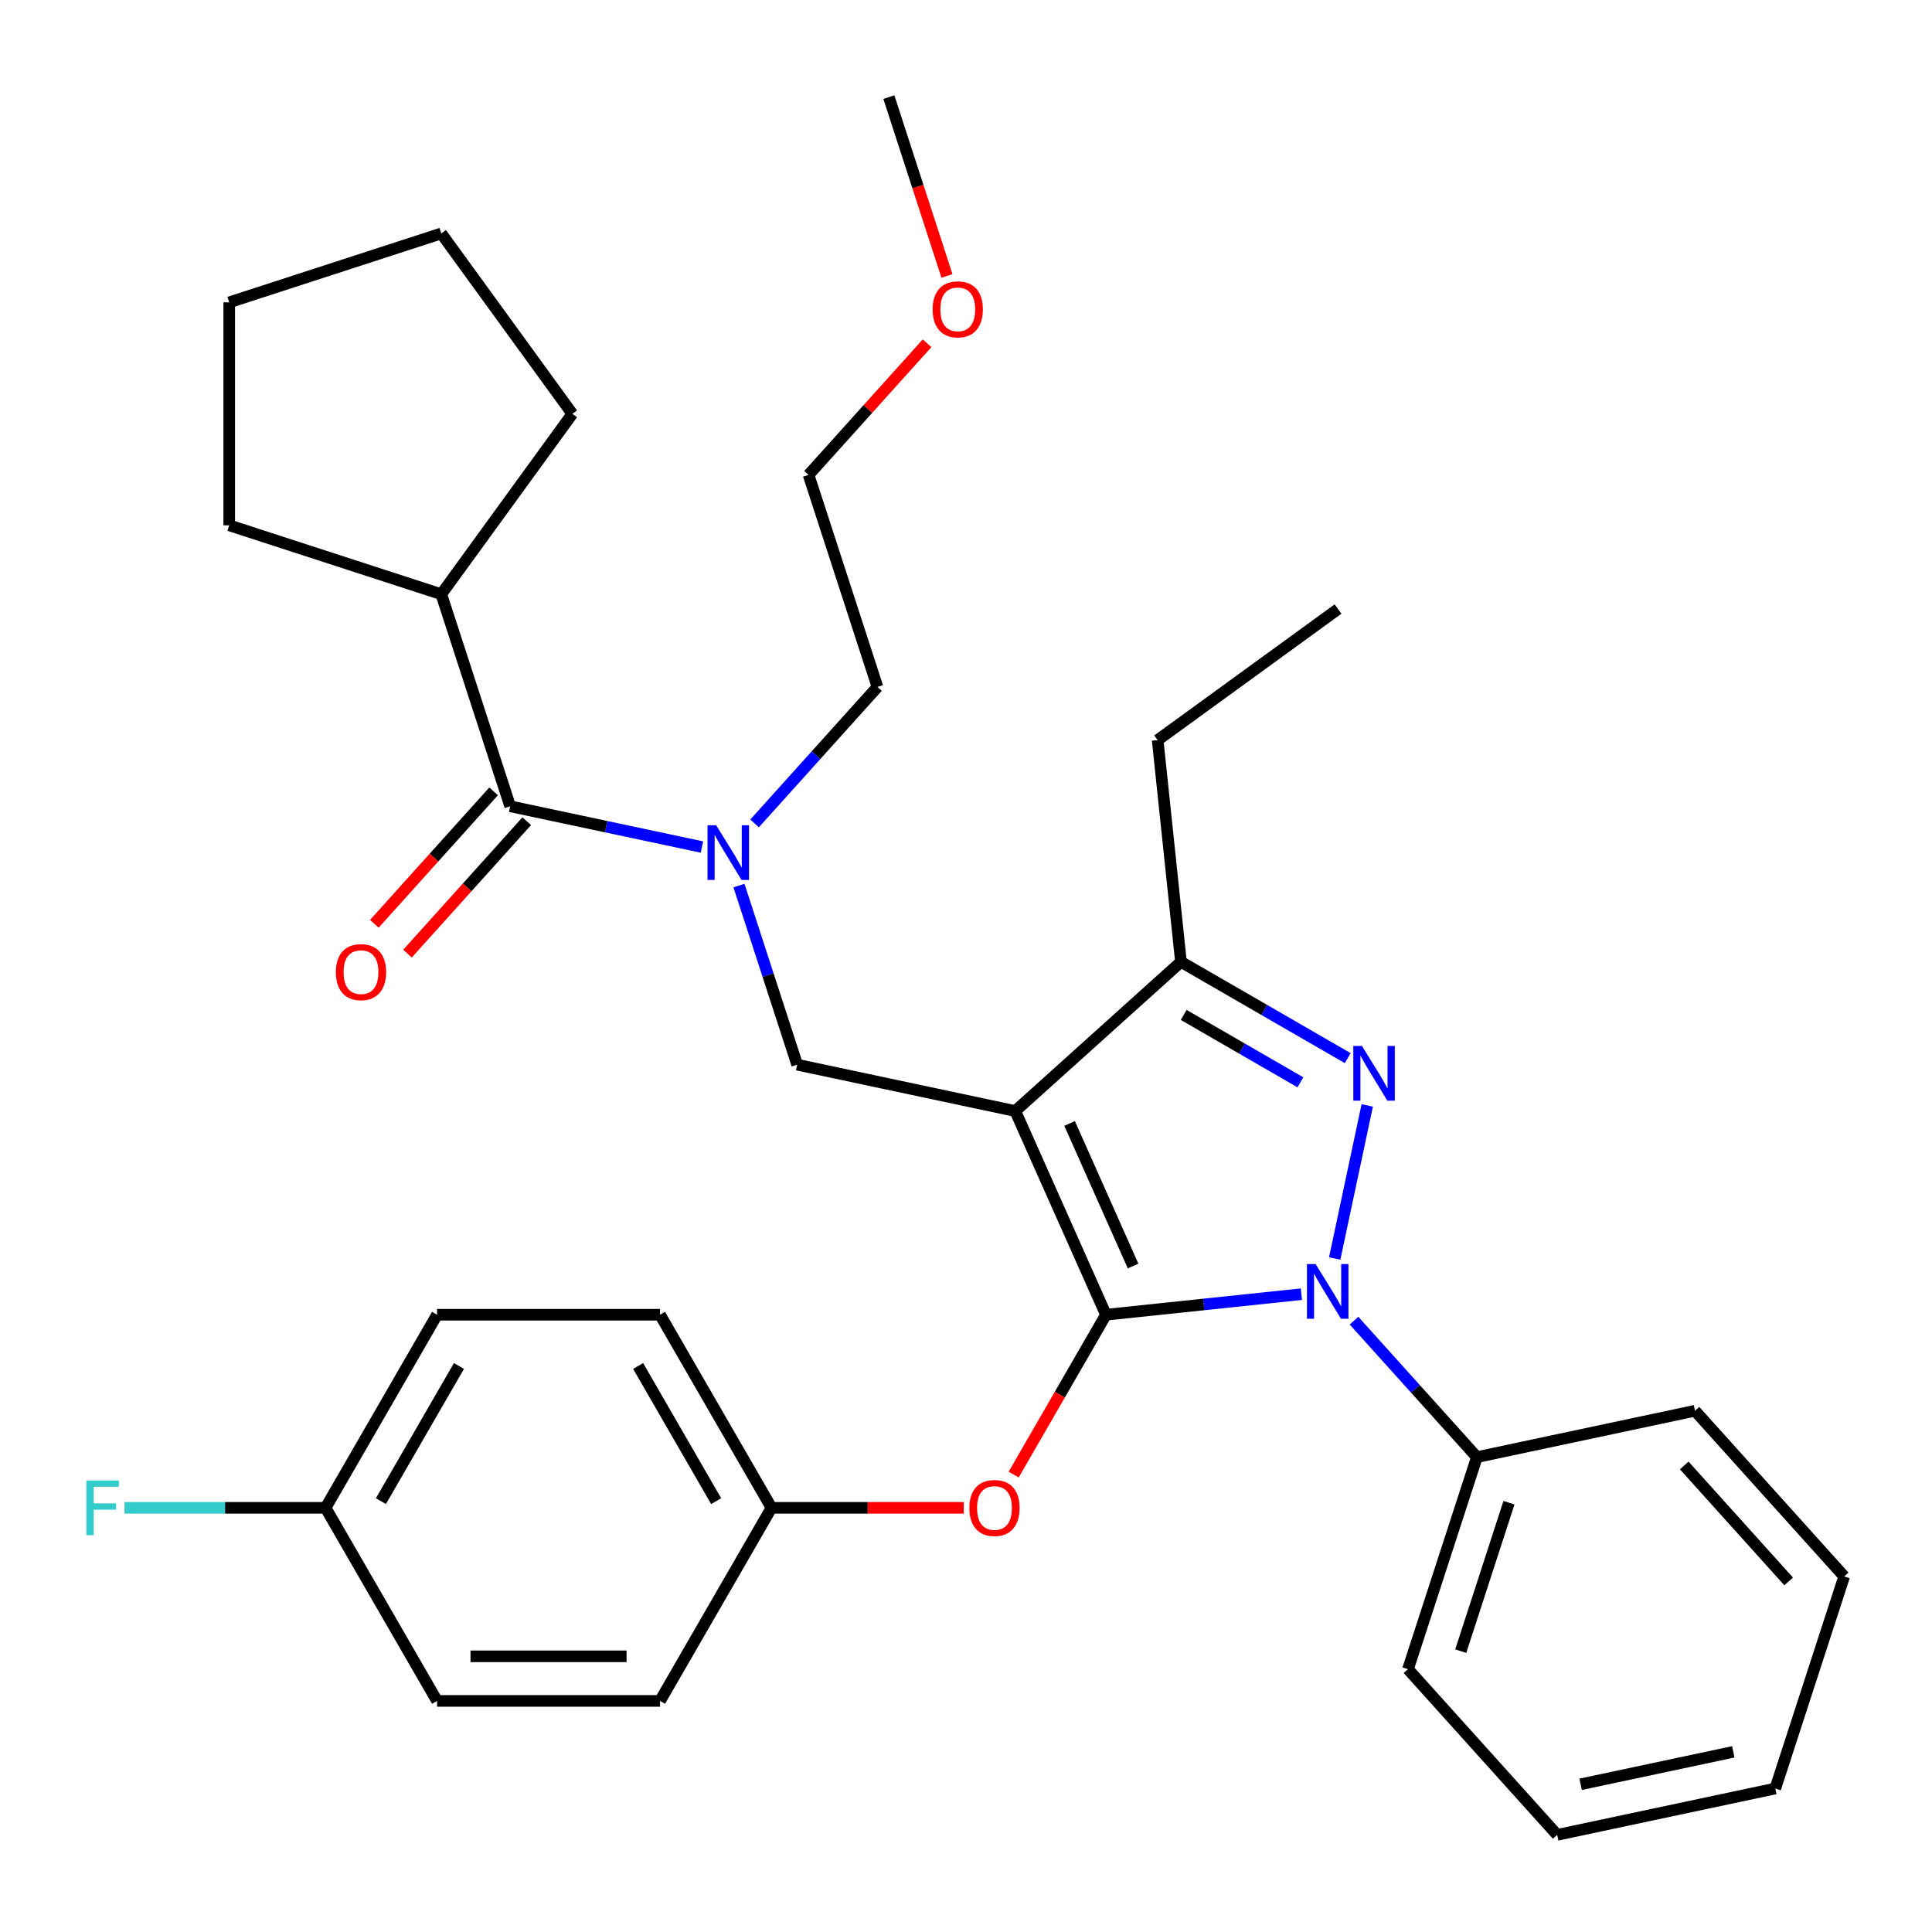 <?xml version='1.0' encoding='iso-8859-1'?>
<svg version='1.1' baseProfile='full'
              xmlns='http://www.w3.org/2000/svg'
                      xmlns:rdkit='http://www.rdkit.org/xml'
                      xmlns:xlink='http://www.w3.org/1999/xlink'
                  xml:space='preserve'
width='1000px' height='1000px' viewBox='0 0 1000 1000'>
<!-- END OF HEADER -->
<rect style='opacity:1.0;fill:#FFFFFF;stroke:none' width='1000' height='1000' x='0' y='0'> </rect>
<path class='bond-0' d='M 228.404,307.566 L 296.239,214.2' style='fill:none;fill-rule:evenodd;stroke:#000000;stroke-width:6px;stroke-linecap:butt;stroke-linejoin:miter;stroke-opacity:1' />
<path class='bond-1' d='M 228.404,307.566 L 118.646,271.904' style='fill:none;fill-rule:evenodd;stroke:#000000;stroke-width:6px;stroke-linecap:butt;stroke-linejoin:miter;stroke-opacity:1' />
<path class='bond-2' d='M 228.404,307.566 L 264.067,417.325' style='fill:none;fill-rule:evenodd;stroke:#000000;stroke-width:6px;stroke-linecap:butt;stroke-linejoin:miter;stroke-opacity:1' />
<path class='bond-3' d='M 382.491,458.365 L 397.553,504.722' style='fill:none;fill-rule:evenodd;stroke:#0000FF;stroke-width:6px;stroke-linecap:butt;stroke-linejoin:miter;stroke-opacity:1' />
<path class='bond-3' d='M 397.553,504.722 L 412.615,551.078' style='fill:none;fill-rule:evenodd;stroke:#000000;stroke-width:6px;stroke-linecap:butt;stroke-linejoin:miter;stroke-opacity:1' />
<path class='bond-4' d='M 363.327,438.423 L 313.697,427.874' style='fill:none;fill-rule:evenodd;stroke:#0000FF;stroke-width:6px;stroke-linecap:butt;stroke-linejoin:miter;stroke-opacity:1' />
<path class='bond-4' d='M 313.697,427.874 L 264.067,417.325' style='fill:none;fill-rule:evenodd;stroke:#000000;stroke-width:6px;stroke-linecap:butt;stroke-linejoin:miter;stroke-opacity:1' />
<path class='bond-5' d='M 390.577,426.187 L 422.376,390.871' style='fill:none;fill-rule:evenodd;stroke:#0000FF;stroke-width:6px;stroke-linecap:butt;stroke-linejoin:miter;stroke-opacity:1' />
<path class='bond-5' d='M 422.376,390.871 L 454.175,355.555' style='fill:none;fill-rule:evenodd;stroke:#000000;stroke-width:6px;stroke-linecap:butt;stroke-linejoin:miter;stroke-opacity:1' />
<path class='bond-6' d='M 255.491,409.603 L 224.625,443.882' style='fill:none;fill-rule:evenodd;stroke:#000000;stroke-width:6px;stroke-linecap:butt;stroke-linejoin:miter;stroke-opacity:1' />
<path class='bond-6' d='M 224.625,443.882 L 193.76,478.162' style='fill:none;fill-rule:evenodd;stroke:#FF0000;stroke-width:6px;stroke-linecap:butt;stroke-linejoin:miter;stroke-opacity:1' />
<path class='bond-6' d='M 272.644,425.047 L 241.778,459.327' style='fill:none;fill-rule:evenodd;stroke:#000000;stroke-width:6px;stroke-linecap:butt;stroke-linejoin:miter;stroke-opacity:1' />
<path class='bond-6' d='M 241.778,459.327 L 210.913,493.606' style='fill:none;fill-rule:evenodd;stroke:#FF0000;stroke-width:6px;stroke-linecap:butt;stroke-linejoin:miter;stroke-opacity:1' />
<path class='bond-7' d='M 296.239,214.2 L 228.404,120.834' style='fill:none;fill-rule:evenodd;stroke:#000000;stroke-width:6px;stroke-linecap:butt;stroke-linejoin:miter;stroke-opacity:1' />
<path class='bond-8' d='M 118.646,271.904 L 118.646,156.497' style='fill:none;fill-rule:evenodd;stroke:#000000;stroke-width:6px;stroke-linecap:butt;stroke-linejoin:miter;stroke-opacity:1' />
<path class='bond-9' d='M 412.615,551.078 L 525.5,575.073' style='fill:none;fill-rule:evenodd;stroke:#000000;stroke-width:6px;stroke-linecap:butt;stroke-linejoin:miter;stroke-opacity:1' />
<path class='bond-10' d='M 673.59,669.871 L 623.015,675.187' style='fill:none;fill-rule:evenodd;stroke:#0000FF;stroke-width:6px;stroke-linecap:butt;stroke-linejoin:miter;stroke-opacity:1' />
<path class='bond-10' d='M 623.015,675.187 L 572.441,680.502' style='fill:none;fill-rule:evenodd;stroke:#000000;stroke-width:6px;stroke-linecap:butt;stroke-linejoin:miter;stroke-opacity:1' />
<path class='bond-11' d='M 690.838,651.394 L 707.679,572.163' style='fill:none;fill-rule:evenodd;stroke:#0000FF;stroke-width:6px;stroke-linecap:butt;stroke-linejoin:miter;stroke-opacity:1' />
<path class='bond-12' d='M 700.841,683.571 L 732.639,718.887' style='fill:none;fill-rule:evenodd;stroke:#0000FF;stroke-width:6px;stroke-linecap:butt;stroke-linejoin:miter;stroke-opacity:1' />
<path class='bond-12' d='M 732.639,718.887 L 764.438,754.203' style='fill:none;fill-rule:evenodd;stroke:#000000;stroke-width:6px;stroke-linecap:butt;stroke-linejoin:miter;stroke-opacity:1' />
<path class='bond-13' d='M 572.441,680.502 L 548.555,721.873' style='fill:none;fill-rule:evenodd;stroke:#000000;stroke-width:6px;stroke-linecap:butt;stroke-linejoin:miter;stroke-opacity:1' />
<path class='bond-13' d='M 548.555,721.873 L 524.67,763.243' style='fill:none;fill-rule:evenodd;stroke:#FF0000;stroke-width:6px;stroke-linecap:butt;stroke-linejoin:miter;stroke-opacity:1' />
<path class='bond-14' d='M 572.441,680.502 L 525.5,575.073' style='fill:none;fill-rule:evenodd;stroke:#000000;stroke-width:6px;stroke-linecap:butt;stroke-linejoin:miter;stroke-opacity:1' />
<path class='bond-14' d='M 586.485,655.3 L 553.627,581.499' style='fill:none;fill-rule:evenodd;stroke:#000000;stroke-width:6px;stroke-linecap:butt;stroke-linejoin:miter;stroke-opacity:1' />
<path class='bond-15' d='M 525.5,575.073 L 611.264,497.85' style='fill:none;fill-rule:evenodd;stroke:#000000;stroke-width:6px;stroke-linecap:butt;stroke-linejoin:miter;stroke-opacity:1' />
<path class='bond-16' d='M 611.264,497.85 L 599.201,383.075' style='fill:none;fill-rule:evenodd;stroke:#000000;stroke-width:6px;stroke-linecap:butt;stroke-linejoin:miter;stroke-opacity:1' />
<path class='bond-17' d='M 611.264,497.85 L 654.425,522.769' style='fill:none;fill-rule:evenodd;stroke:#000000;stroke-width:6px;stroke-linecap:butt;stroke-linejoin:miter;stroke-opacity:1' />
<path class='bond-17' d='M 654.425,522.769 L 697.585,547.687' style='fill:none;fill-rule:evenodd;stroke:#0000FF;stroke-width:6px;stroke-linecap:butt;stroke-linejoin:miter;stroke-opacity:1' />
<path class='bond-17' d='M 612.672,525.315 L 642.884,542.758' style='fill:none;fill-rule:evenodd;stroke:#000000;stroke-width:6px;stroke-linecap:butt;stroke-linejoin:miter;stroke-opacity:1' />
<path class='bond-17' d='M 642.884,542.758 L 673.096,560.201' style='fill:none;fill-rule:evenodd;stroke:#0000FF;stroke-width:6px;stroke-linecap:butt;stroke-linejoin:miter;stroke-opacity:1' />
<path class='bond-18' d='M 479.849,177.675 L 449.181,211.736' style='fill:none;fill-rule:evenodd;stroke:#FF0000;stroke-width:6px;stroke-linecap:butt;stroke-linejoin:miter;stroke-opacity:1' />
<path class='bond-18' d='M 449.181,211.736 L 418.512,245.797' style='fill:none;fill-rule:evenodd;stroke:#000000;stroke-width:6px;stroke-linecap:butt;stroke-linejoin:miter;stroke-opacity:1' />
<path class='bond-19' d='M 490.144,142.827 L 475.108,96.551' style='fill:none;fill-rule:evenodd;stroke:#FF0000;stroke-width:6px;stroke-linecap:butt;stroke-linejoin:miter;stroke-opacity:1' />
<path class='bond-19' d='M 475.108,96.551 L 460.072,50.274' style='fill:none;fill-rule:evenodd;stroke:#000000;stroke-width:6px;stroke-linecap:butt;stroke-linejoin:miter;stroke-opacity:1' />
<path class='bond-20' d='M 454.175,355.555 L 418.512,245.797' style='fill:none;fill-rule:evenodd;stroke:#000000;stroke-width:6px;stroke-linecap:butt;stroke-linejoin:miter;stroke-opacity:1' />
<path class='bond-21' d='M 498.852,780.448 L 449.091,780.448' style='fill:none;fill-rule:evenodd;stroke:#FF0000;stroke-width:6px;stroke-linecap:butt;stroke-linejoin:miter;stroke-opacity:1' />
<path class='bond-21' d='M 449.091,780.448 L 399.33,780.448' style='fill:none;fill-rule:evenodd;stroke:#000000;stroke-width:6px;stroke-linecap:butt;stroke-linejoin:miter;stroke-opacity:1' />
<path class='bond-22' d='M 226.219,680.502 L 168.516,780.448' style='fill:none;fill-rule:evenodd;stroke:#000000;stroke-width:6px;stroke-linecap:butt;stroke-linejoin:miter;stroke-opacity:1' />
<path class='bond-22' d='M 237.553,707.035 L 197.16,776.997' style='fill:none;fill-rule:evenodd;stroke:#000000;stroke-width:6px;stroke-linecap:butt;stroke-linejoin:miter;stroke-opacity:1' />
<path class='bond-23' d='M 226.219,680.502 L 341.626,680.502' style='fill:none;fill-rule:evenodd;stroke:#000000;stroke-width:6px;stroke-linecap:butt;stroke-linejoin:miter;stroke-opacity:1' />
<path class='bond-24' d='M 168.516,780.448 L 226.219,880.393' style='fill:none;fill-rule:evenodd;stroke:#000000;stroke-width:6px;stroke-linecap:butt;stroke-linejoin:miter;stroke-opacity:1' />
<path class='bond-25' d='M 168.516,780.448 L 116.465,780.448' style='fill:none;fill-rule:evenodd;stroke:#000000;stroke-width:6px;stroke-linecap:butt;stroke-linejoin:miter;stroke-opacity:1' />
<path class='bond-25' d='M 116.465,780.448 L 64.414,780.448' style='fill:none;fill-rule:evenodd;stroke:#33CCCC;stroke-width:6px;stroke-linecap:butt;stroke-linejoin:miter;stroke-opacity:1' />
<path class='bond-26' d='M 226.219,880.393 L 341.626,880.393' style='fill:none;fill-rule:evenodd;stroke:#000000;stroke-width:6px;stroke-linecap:butt;stroke-linejoin:miter;stroke-opacity:1' />
<path class='bond-26' d='M 243.53,857.312 L 324.315,857.312' style='fill:none;fill-rule:evenodd;stroke:#000000;stroke-width:6px;stroke-linecap:butt;stroke-linejoin:miter;stroke-opacity:1' />
<path class='bond-27' d='M 764.438,754.203 L 728.775,863.962' style='fill:none;fill-rule:evenodd;stroke:#000000;stroke-width:6px;stroke-linecap:butt;stroke-linejoin:miter;stroke-opacity:1' />
<path class='bond-27' d='M 781.04,777.8 L 756.076,854.631' style='fill:none;fill-rule:evenodd;stroke:#000000;stroke-width:6px;stroke-linecap:butt;stroke-linejoin:miter;stroke-opacity:1' />
<path class='bond-28' d='M 764.438,754.203 L 877.323,730.209' style='fill:none;fill-rule:evenodd;stroke:#000000;stroke-width:6px;stroke-linecap:butt;stroke-linejoin:miter;stroke-opacity:1' />
<path class='bond-29' d='M 728.775,863.962 L 805.998,949.726' style='fill:none;fill-rule:evenodd;stroke:#000000;stroke-width:6px;stroke-linecap:butt;stroke-linejoin:miter;stroke-opacity:1' />
<path class='bond-30' d='M 599.201,383.075 L 692.567,315.241' style='fill:none;fill-rule:evenodd;stroke:#000000;stroke-width:6px;stroke-linecap:butt;stroke-linejoin:miter;stroke-opacity:1' />
<path class='bond-31' d='M 877.323,730.209 L 954.545,815.973' style='fill:none;fill-rule:evenodd;stroke:#000000;stroke-width:6px;stroke-linecap:butt;stroke-linejoin:miter;stroke-opacity:1' />
<path class='bond-31' d='M 871.754,758.518 L 925.809,818.553' style='fill:none;fill-rule:evenodd;stroke:#000000;stroke-width:6px;stroke-linecap:butt;stroke-linejoin:miter;stroke-opacity:1' />
<path class='bond-32' d='M 805.998,949.726 L 918.883,925.732' style='fill:none;fill-rule:evenodd;stroke:#000000;stroke-width:6px;stroke-linecap:butt;stroke-linejoin:miter;stroke-opacity:1' />
<path class='bond-32' d='M 818.131,923.55 L 897.151,906.754' style='fill:none;fill-rule:evenodd;stroke:#000000;stroke-width:6px;stroke-linecap:butt;stroke-linejoin:miter;stroke-opacity:1' />
<path class='bond-33' d='M 954.545,815.973 L 918.883,925.732' style='fill:none;fill-rule:evenodd;stroke:#000000;stroke-width:6px;stroke-linecap:butt;stroke-linejoin:miter;stroke-opacity:1' />
<path class='bond-34' d='M 341.626,880.393 L 399.33,780.448' style='fill:none;fill-rule:evenodd;stroke:#000000;stroke-width:6px;stroke-linecap:butt;stroke-linejoin:miter;stroke-opacity:1' />
<path class='bond-35' d='M 399.33,780.448 L 341.626,680.502' style='fill:none;fill-rule:evenodd;stroke:#000000;stroke-width:6px;stroke-linecap:butt;stroke-linejoin:miter;stroke-opacity:1' />
<path class='bond-35' d='M 370.685,776.997 L 330.293,707.035' style='fill:none;fill-rule:evenodd;stroke:#000000;stroke-width:6px;stroke-linecap:butt;stroke-linejoin:miter;stroke-opacity:1' />
<path class='bond-36' d='M 118.646,156.497 L 228.404,120.834' style='fill:none;fill-rule:evenodd;stroke:#000000;stroke-width:6px;stroke-linecap:butt;stroke-linejoin:miter;stroke-opacity:1' />
<path  class='atom-1' d='M 370.692 427.16
L 379.972 442.16
Q 380.892 443.64, 382.372 446.32
Q 383.852 449, 383.932 449.16
L 383.932 427.16
L 387.692 427.16
L 387.692 455.48
L 383.812 455.48
L 373.852 439.08
Q 372.692 437.16, 371.452 434.96
Q 370.252 432.76, 369.892 432.08
L 369.892 455.48
L 366.212 455.48
L 366.212 427.16
L 370.692 427.16
' fill='#0000FF'/>
<path  class='atom-3' d='M 173.845 503.169
Q 173.845 496.369, 177.205 492.569
Q 180.565 488.769, 186.845 488.769
Q 193.125 488.769, 196.485 492.569
Q 199.845 496.369, 199.845 503.169
Q 199.845 510.049, 196.445 513.969
Q 193.045 517.849, 186.845 517.849
Q 180.605 517.849, 177.205 513.969
Q 173.845 510.089, 173.845 503.169
M 186.845 514.649
Q 191.165 514.649, 193.485 511.769
Q 195.845 508.849, 195.845 503.169
Q 195.845 497.609, 193.485 494.809
Q 191.165 491.969, 186.845 491.969
Q 182.525 491.969, 180.165 494.769
Q 177.845 497.569, 177.845 503.169
Q 177.845 508.889, 180.165 511.769
Q 182.525 514.649, 186.845 514.649
' fill='#FF0000'/>
<path  class='atom-7' d='M 680.955 654.279
L 690.235 669.279
Q 691.155 670.759, 692.635 673.439
Q 694.115 676.119, 694.195 676.279
L 694.195 654.279
L 697.955 654.279
L 697.955 682.599
L 694.075 682.599
L 684.115 666.199
Q 682.955 664.279, 681.715 662.079
Q 680.515 659.879, 680.155 659.199
L 680.155 682.599
L 676.475 682.599
L 676.475 654.279
L 680.955 654.279
' fill='#0000FF'/>
<path  class='atom-11' d='M 704.95 541.394
L 714.23 556.394
Q 715.15 557.874, 716.63 560.554
Q 718.11 563.234, 718.19 563.394
L 718.19 541.394
L 721.95 541.394
L 721.95 569.714
L 718.07 569.714
L 708.11 553.314
Q 706.95 551.394, 705.71 549.194
Q 704.51 546.994, 704.15 546.314
L 704.15 569.714
L 700.47 569.714
L 700.47 541.394
L 704.95 541.394
' fill='#0000FF'/>
<path  class='atom-12' d='M 482.734 160.113
Q 482.734 153.313, 486.094 149.513
Q 489.454 145.713, 495.734 145.713
Q 502.014 145.713, 505.374 149.513
Q 508.734 153.313, 508.734 160.113
Q 508.734 166.993, 505.334 170.913
Q 501.934 174.793, 495.734 174.793
Q 489.494 174.793, 486.094 170.913
Q 482.734 167.033, 482.734 160.113
M 495.734 171.593
Q 500.054 171.593, 502.374 168.713
Q 504.734 165.793, 504.734 160.113
Q 504.734 154.553, 502.374 151.753
Q 500.054 148.913, 495.734 148.913
Q 491.414 148.913, 489.054 151.713
Q 486.734 154.513, 486.734 160.113
Q 486.734 165.833, 489.054 168.713
Q 491.414 171.593, 495.734 171.593
' fill='#FF0000'/>
<path  class='atom-16' d='M 501.737 780.528
Q 501.737 773.728, 505.097 769.928
Q 508.457 766.128, 514.737 766.128
Q 521.017 766.128, 524.377 769.928
Q 527.737 773.728, 527.737 780.528
Q 527.737 787.408, 524.337 791.328
Q 520.937 795.208, 514.737 795.208
Q 508.497 795.208, 505.097 791.328
Q 501.737 787.448, 501.737 780.528
M 514.737 792.008
Q 519.057 792.008, 521.377 789.128
Q 523.737 786.208, 523.737 780.528
Q 523.737 774.968, 521.377 772.168
Q 519.057 769.328, 514.737 769.328
Q 510.417 769.328, 508.057 772.128
Q 505.737 774.928, 505.737 780.528
Q 505.737 786.248, 508.057 789.128
Q 510.417 792.008, 514.737 792.008
' fill='#FF0000'/>
<path  class='atom-31' d='M 44.689 766.288
L 61.529 766.288
L 61.529 769.528
L 48.489 769.528
L 48.489 778.128
L 60.089 778.128
L 60.089 781.408
L 48.489 781.408
L 48.489 794.608
L 44.689 794.608
L 44.689 766.288
' fill='#33CCCC'/>
</svg>
